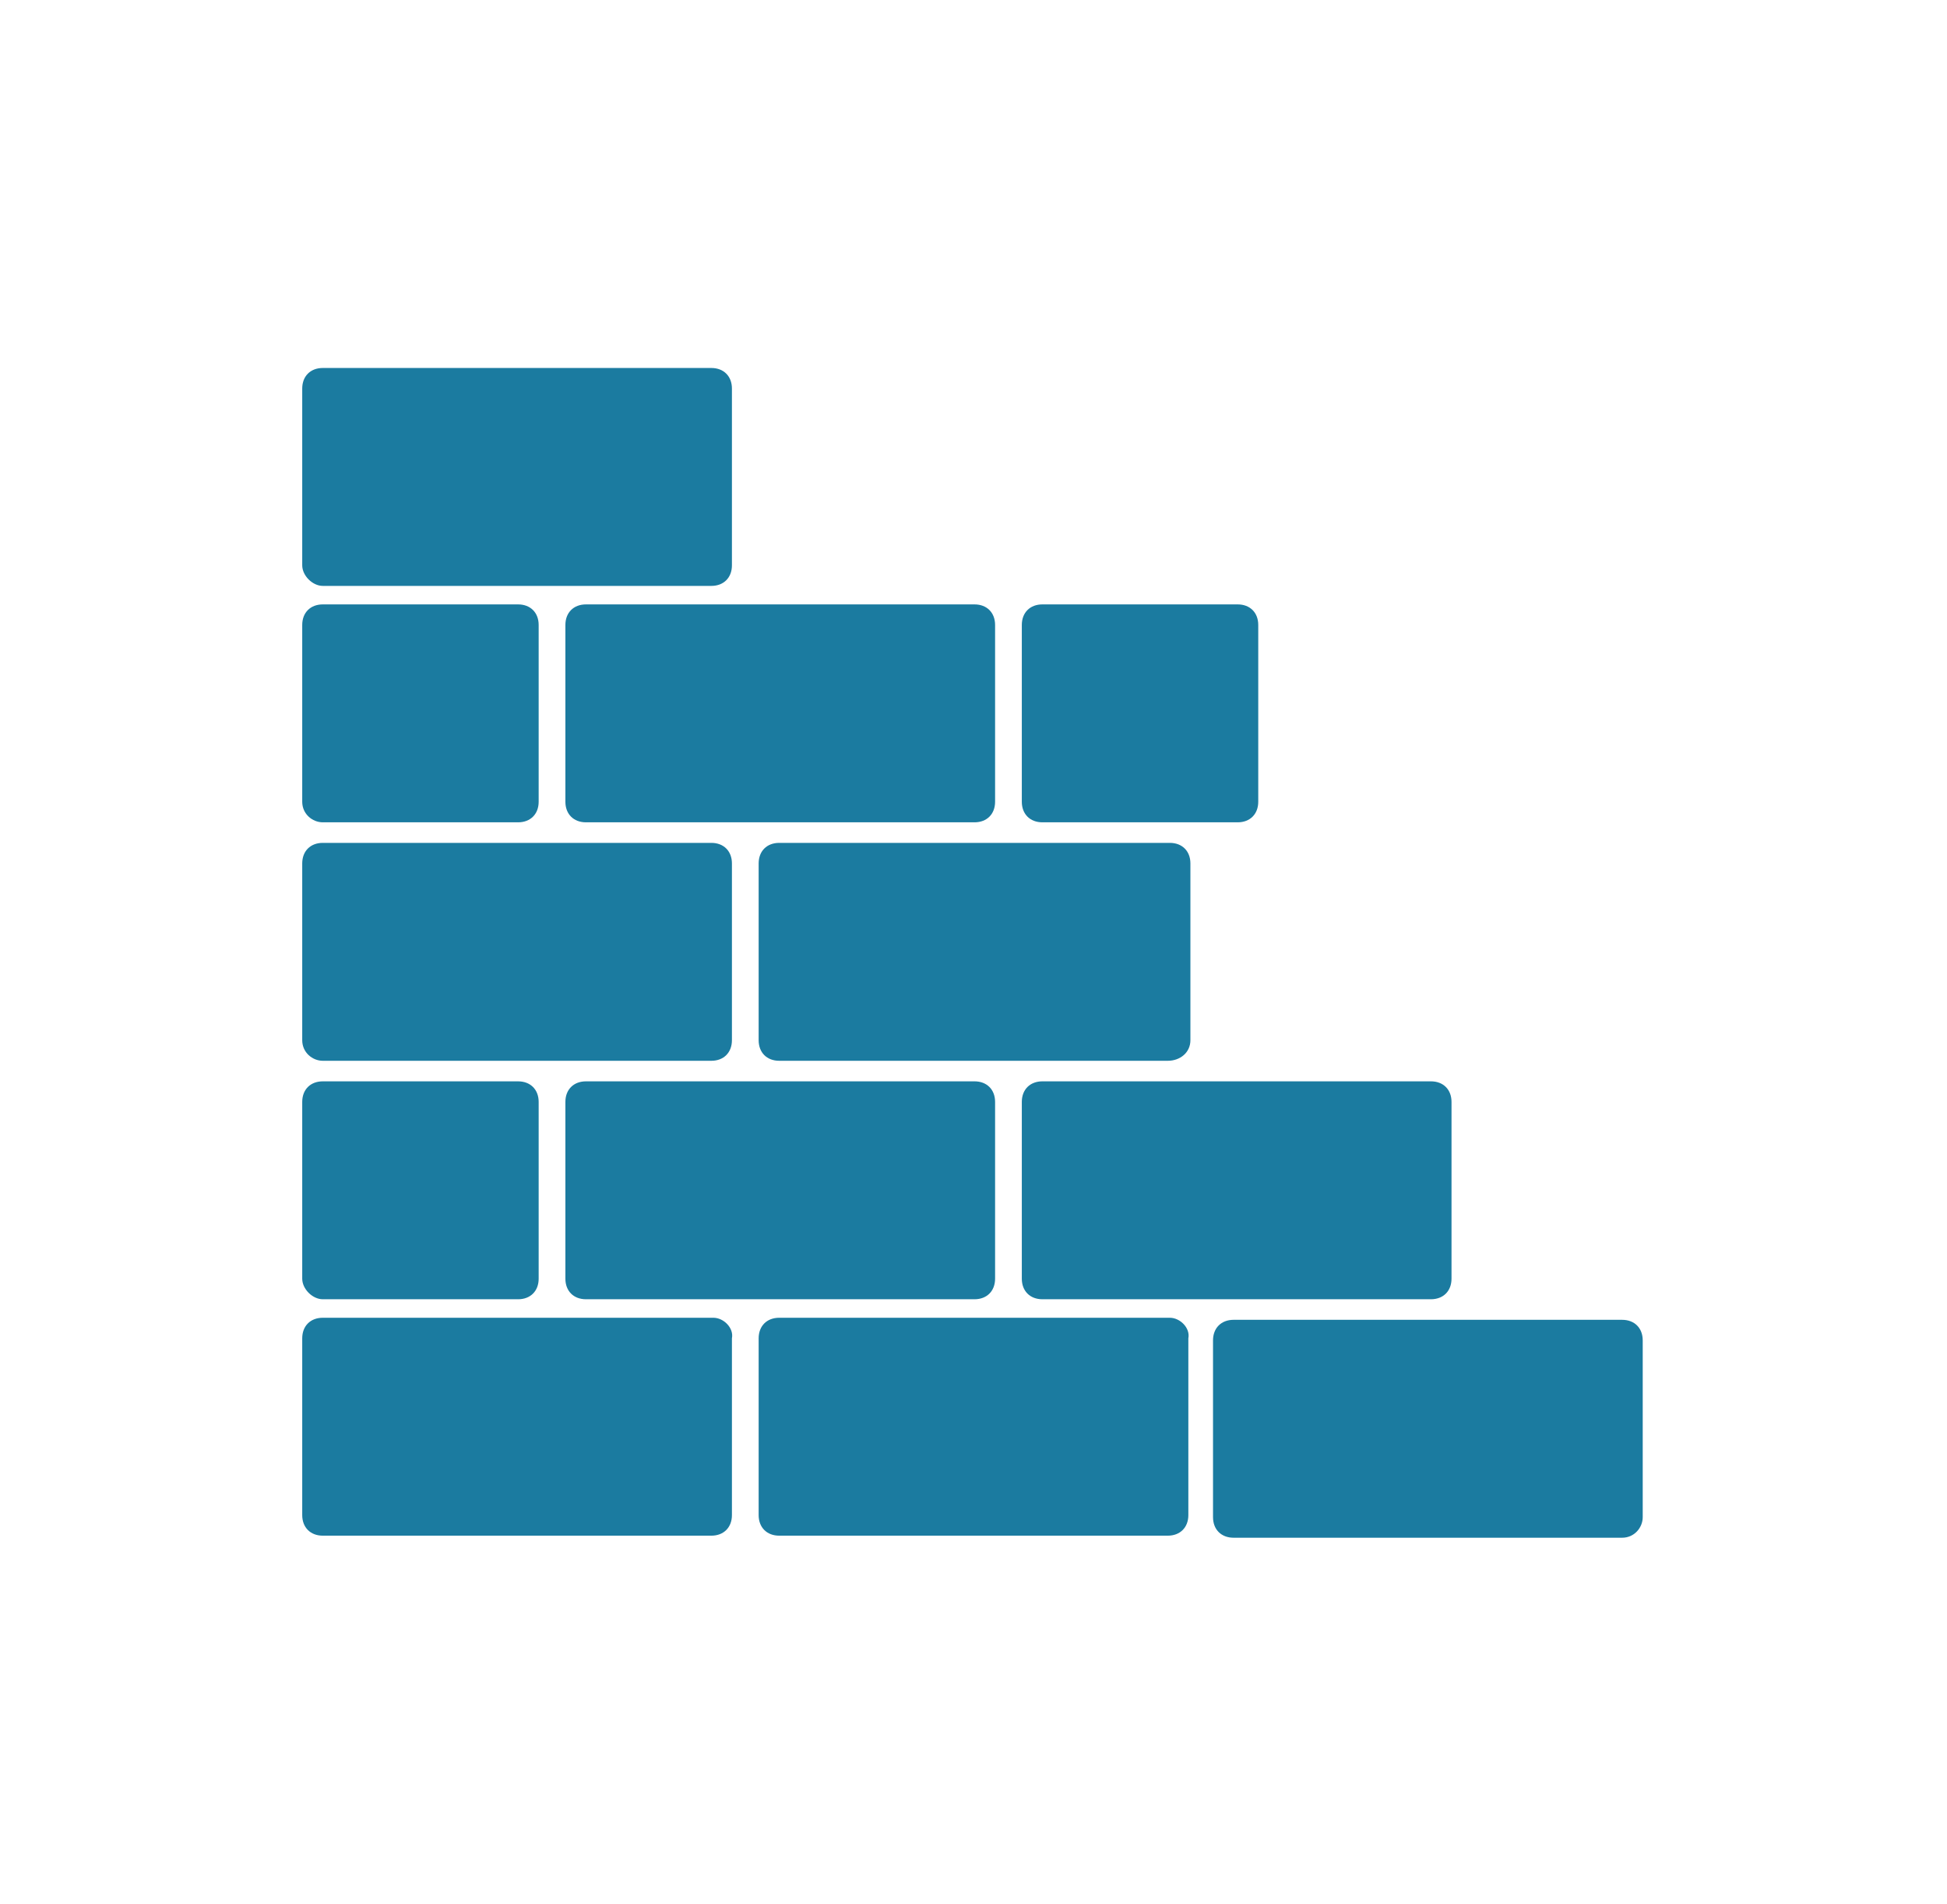 <?xml version="1.0" encoding="utf-8"?>
<!-- Generator: Adobe Illustrator 22.0.1, SVG Export Plug-In . SVG Version: 6.00 Build 0)  -->
<svg version="1.1" id="Calque_1" xmlns="http://www.w3.org/2000/svg" xmlns:xlink="http://www.w3.org/1999/xlink" x="0px" y="0px"
	 viewBox="0 0 94.7 92.6" style="enable-background:new 0 0 94.7 92.6;" xml:space="preserve">
<style type="text/css">
	.st0{fill:#1B7BA0;}
	.st1{display:none;fill:#1B7BA0;}
	.st2{display:none;fill:#D6A93F;}
	.st3{display:none;}
	.st4{display:inline;fill:#D6A93F;}
	.st5{display:inline;fill:#CECECD;}
	.st6{display:inline;fill:#1B7BA0;}
	.st7{display:inline;}
</style>
<g>
	<path class="st0" d="M15.7,28.5h18.9c0.6,0,1-0.4,1-1v-8.6c0-0.6-0.4-1-1-1H15.7c-0.6,0-1,0.4-1,1v8.6C14.7,28,15.2,28.5,15.7,28.5
		z"/>
	<path class="st0" d="M15.7,40h9.5c0.6,0,1-0.4,1-1v-8.6c0-0.6-0.4-1-1-1h-9.5c-0.6,0-1,0.4-1,1V39C14.7,39.6,15.2,40,15.7,40z"/>
	<path class="st0" d="M50.7,40h9.5c0.6,0,1-0.4,1-1v-8.6c0-0.6-0.4-1-1-1h-9.5c-0.6,0-1,0.4-1,1V39C49.7,39.6,50.1,40,50.7,40z"/>
	<path class="st0" d="M15.7,51.6h18.9c0.6,0,1-0.4,1-1V42c0-0.6-0.4-1-1-1H15.7c-0.6,0-1,0.4-1,1v8.6C14.7,51.2,15.2,51.6,15.7,51.6
		z"/>
	<path class="st0" d="M15.7,63.2h9.5c0.6,0,1-0.4,1-1v-8.6c0-0.6-0.4-1-1-1h-9.5c-0.6,0-1,0.4-1,1v8.6
		C14.7,62.7,15.2,63.2,15.7,63.2z"/>
	<path class="st0" d="M34.7,64.1H15.7c-0.6,0-1,0.4-1,1v8.6c0,0.6,0.4,1,1,1h18.9c0.6,0,1-0.4,1-1v-8.6
		C35.7,64.6,35.2,64.1,34.7,64.1z"/>
	<path class="st0" d="M57.9,50.6V42c0-0.6-0.4-1-1-1H37.9c-0.6,0-1,0.4-1,1v8.6c0,0.6,0.4,1,1,1h18.9C57.4,51.6,57.9,51.2,57.9,50.6
		z"/>
	<path class="st0" d="M56.9,64.1H37.9c-0.6,0-1,0.4-1,1v8.6c0,0.6,0.4,1,1,1h18.9c0.6,0,1-0.4,1-1v-8.6
		C57.9,64.6,57.4,64.1,56.9,64.1z"/>
	<path class="st0" d="M48.4,39v-8.6c0-0.6-0.4-1-1-1H28.5c-0.6,0-1,0.4-1,1V39c0,0.6,0.4,1,1,1h18.9C48,40,48.4,39.6,48.4,39z"/>
	<path class="st0" d="M79.9,73.8v-8.6c0-0.6-0.4-1-1-1H60c-0.6,0-1,0.4-1,1v8.6c0,0.6,0.4,1,1,1h18.9C79.5,74.8,79.9,74.3,79.9,73.8
		z"/>
	<path class="st0" d="M28.5,52.6c-0.6,0-1,0.4-1,1v8.6c0,0.6,0.4,1,1,1h18.9c0.6,0,1-0.4,1-1v-8.6c0-0.6-0.4-1-1-1H28.5z"/>
	<path class="st0" d="M50.7,52.6c-0.6,0-1,0.4-1,1v8.6c0,0.6,0.4,1,1,1h18.9c0.6,0,1-0.4,1-1v-8.6c0-0.6-0.4-1-1-1H50.7z"/>
</g>
<path class="st1" d="M90.7,56.7L48.5,11c-0.5-0.5-1.1-0.8-1.8-0.8c0,0,0,0,0,0c-0.7,0-1.4,0.3-1.8,0.8L4,56.7
	c-0.8,0.9-0.6,2.6-0.6,2.8v20.3c0,1.4,1.1,2.5,2.5,2.5h83c1.4,0,2.5-1.1,2.5-2.5V59.6C91.3,59.4,91.5,57.6,90.7,56.7z M21.3,44.9
	l18.8,12.2H10.4L21.3,44.9z M84.2,57.1H53.4L73,44.9L84.2,57.1z M49.1,53.8V19.1l20.4,22.1L49.1,53.8z M44.1,53.7L24.6,41.1
	l19.5-21.8V53.7z M44.1,62.1v10.9L20,62.1H44.1z M49.1,62.1h25.1L49.1,73V62.1z M8.3,62.3l33.5,15.1H8.3V62.3z M51.6,77.4l34.8-15.2
	v15.2H51.6z"/>
<path class="st2" d="M72.9,19.7H21.8c-0.6,0-1,0.4-1,1v51.1c0,0.6,0.4,1,1,1h51.1c0.6,0,1-0.4,1-1V20.7
	C73.9,20.2,73.5,19.7,72.9,19.7z M51.1,45.5v11c0,0,0,0,0,0c0,0,0,0,0,0c0,2.1-1.7,3.7-3.7,3.7s-3.7-1.7-3.7-3.7c0,0,0,0,0,0
	c0,0,0,0,0,0v-11c-2.1-1.3-3.4-3.6-3.4-6.1c0-3.9,3.2-7.1,7.1-7.1c3.9,0,7.1,3.2,7.1,7.1C54.5,42,53.2,44.2,51.1,45.5z"/>
<g class="st3">
	<path class="st4" d="M51.5,19.8c-0.3-0.2-0.7-0.3-1-0.1c-0.3,0.2-0.6,0.5-0.6,0.9v62.1c0,0.6,0.4,1,1,1h26.9c0.6,0,1-0.4,1-1V41.1
		c0-0.3-0.1-0.6-0.4-0.8L51.5,19.8z"/>
	<path class="st5" d="M44.3,19.7c-0.3-0.2-0.7-0.1-1,0.1L16.3,40.3c-0.2,0.2-0.4,0.5-0.4,0.8v41.6c0,0.6,0.4,1,1,1h26.9
		c0.6,0,1-0.4,1-1V20.6C44.8,20.2,44.6,19.8,44.3,19.7z"/>
	<path class="st5" d="M85.6,38.9L48.3,10.1V1c0-0.6-0.4-1-1-1s-1,0.4-1,1v9L9.1,38.9c-0.7,0.5-0.8,1.5-0.3,2.1
		c0.5,0.7,1.5,0.8,2.1,0.3l35.4-27.5v77.8c0,0.6,0.4,1,1,1s1-0.4,1-1V13.9l35.4,27.5c0.3,0.2,0.6,0.3,0.9,0.3c0.4,0,0.9-0.2,1.2-0.6
		C86.4,40.4,86.3,39.5,85.6,38.9z"/>
</g>
<g class="st3">
	<path class="st5" d="M74.5,83.8H20.1c-0.6,0-1-0.4-1-1V40.7c0-0.3,0.1-0.6,0.4-0.8l27.2-20.8c0.4-0.3,0.9-0.3,1.2,0l27.2,20.8
		c0.2,0.2,0.4,0.5,0.4,0.8v42.1C75.5,83.3,75.1,83.8,74.5,83.8z"/>
	<path class="st4" d="M82.5,41.1c-0.5,0-1.1-0.2-1.5-0.5L47.3,14.5L13.7,40.6c-1.1,0.8-2.7,0.6-3.5-0.4c-0.8-1.1-0.6-2.7,0.4-3.5
		L45.8,9.4c0.9-0.7,2.2-0.7,3.1,0l35.2,27.3c1.1,0.8,1.3,2.4,0.4,3.5C84,40.8,83.3,41.1,82.5,41.1z"/>
</g>
<path class="st1" d="M80.3,22.3c0.3-0.2,0.5-0.5,0.5-0.8V13c0-0.6-0.4-1-1-1h-65c-0.6,0-1,0.4-1,1v8.5c0,0.4,0.2,0.7,0.5,0.8v1.3
	c0,0,0,0,0,0.1c-0.3,0.2-0.5,0.5-0.5,0.9v8.5c0,0.4,0.2,0.7,0.5,0.8v1.3c0,0,0,0,0,0.1c-0.3,0.2-0.5,0.5-0.5,0.9v8.5
	c0,0.4,0.2,0.7,0.5,0.8v1.3c0,0,0,0,0,0.1c-0.3,0.2-0.5,0.5-0.5,0.9v8.5c0,0.4,0.2,0.7,0.5,0.8v1.3c0,0,0,0,0,0.1
	c-0.3,0.2-0.5,0.5-0.5,0.9V68c0,0.4,0.2,0.7,0.5,0.8v1.3c0,0,0,0,0,0.1c-0.3,0.2-0.5,0.5-0.5,0.9v8.5c0,0.6,0.4,1,1,1h65
	c0.6,0,1-0.4,1-1v-8.5c0-0.4-0.2-0.7-0.5-0.9c0,0,0,0,0-0.1v-1.3c0.3-0.2,0.5-0.5,0.5-0.8v-8.5c0-0.4-0.2-0.7-0.5-0.9c0,0,0,0,0-0.1
	v-1.3c0.3-0.2,0.5-0.5,0.5-0.8v-8.5c0-0.4-0.2-0.7-0.5-0.9c0,0,0,0,0-0.1v-1.3c0.3-0.2,0.5-0.5,0.5-0.8v-8.5c0-0.4-0.2-0.7-0.5-0.9
	c0,0,0,0,0-0.1V34c0.3-0.2,0.5-0.5,0.5-0.8v-8.5c0-0.4-0.2-0.7-0.5-0.9c0,0,0,0,0-0.1V22.3z M78.8,70.2H15.9v-1.4h62.9V70.2z
	 M78.8,58.6H15.9v-1.4h62.9V58.6z M78.8,47H15.9v-1.4h62.9V47z M78.8,35.4H15.9v-1.4h62.9V35.4z M78.8,23.7H15.9v-1.4h62.9V23.7z"/>
<g class="st3">
	<path class="st6" d="M21.1,12h-5.7c-0.8,0-1.4,0.4-1.4,1v66.7c0,0.5,0.6,1,1.4,1h5.7c0.8,0,1.4-0.4,1.4-1V12.9
		C22.5,12.4,21.9,12,21.1,12z"/>
	<path class="st6" d="M32.7,12H27c-0.8,0-1.4,0.4-1.4,1v66.7c0,0.5,0.6,1,1.4,1h5.7c0.8,0,1.4-0.4,1.4-1V12.9
		C34.2,12.4,33.5,12,32.7,12z"/>
	<path class="st6" d="M44.4,12h-5.7c-0.8,0-1.4,0.4-1.4,1v66.7c0,0.5,0.6,1,1.4,1h5.7c0.8,0,1.4-0.4,1.4-1V12.9
		C45.8,12.4,45.1,12,44.4,12z"/>
	<path class="st6" d="M56,12h-5.7c-0.8,0-1.4,0.4-1.4,1v66.7c0,0.5,0.6,1,1.4,1H56c0.8,0,1.4-0.4,1.4-1V12.9
		C57.4,12.4,56.8,12,56,12z"/>
	<path class="st6" d="M67.6,12h-5.7c-0.8,0-1.4,0.4-1.4,1v66.7c0,0.5,0.6,1,1.4,1h5.7c0.8,0,1.4-0.4,1.4-1V12.9
		C69,12.4,68.4,12,67.6,12z"/>
	<path class="st6" d="M79.3,12h-5.7c-0.8,0-1.4,0.4-1.4,1v66.7c0,0.5,0.6,1,1.4,1h5.7c0.8,0,1.4-0.4,1.4-1V12.9
		C80.7,12.4,80.1,12,79.3,12z"/>
</g>
<g class="st3">
	<path class="st5" d="M46.4,9.3l5.7,1.2c0.1,0,0.2,0.1,0.2,0.2v0.5c0,0.1,0,0.1-0.1,0.2c0,0-0.1,0.1-0.2,0.1c0,0,0,0,0,0L41.4,9.3
		h-5.6l16.3,3.3c0.1,0,0.2,0.1,0.2,0.2v0.5c0,0.1,0,0.1-0.1,0.2c0,0-0.1,0.1-0.2,0.1c0,0,0,0,0,0l-16.8-3.4c-0.1,0-0.2-0.1-0.2-0.2
		V9.5c0-0.1,0-0.1,0.1-0.1h-4.8v73.9h12.5l-7.5-1.5c-0.1,0-0.2-0.1-0.2-0.2V81c0-0.1,0-0.1,0.1-0.2c0.1,0,0.1-0.1,0.2-0.1l12.4,2.5
		h9.4V9.3H46.4z M52.3,82.8c0,0.1,0,0.1-0.1,0.2c0,0-0.1,0.1-0.2,0.1c0,0,0,0,0,0l-16.8-3.4c-0.1,0-0.2-0.1-0.2-0.2v-0.5
		c0-0.1,0-0.1,0.1-0.2c0.1,0,0.1-0.1,0.2-0.1L52.1,82c0.1,0,0.2,0.1,0.2,0.2V82.8z M52.3,80.6c0,0.1,0,0.1-0.1,0.2
		c0,0-0.1,0.1-0.2,0.1c0,0,0,0,0,0l-16.8-3.4c-0.1,0-0.2-0.1-0.2-0.2v-0.5c0-0.1,0-0.1,0.1-0.2c0.1,0,0.1-0.1,0.2-0.1l16.8,3.5
		c0.1,0,0.2,0.1,0.2,0.2V80.6z M52.3,78.4c0,0.1,0,0.1-0.1,0.2c0,0-0.1,0.1-0.2,0.1c0,0,0,0,0,0l-16.8-3.4c-0.1,0-0.2-0.1-0.2-0.2
		v-0.5c0-0.1,0-0.1,0.1-0.2c0.1,0,0.1-0.1,0.2-0.1l16.8,3.5c0.1,0,0.2,0.1,0.2,0.2V78.4z M52.3,76.3c0,0.1,0,0.1-0.1,0.2
		c0,0-0.1,0.1-0.2,0.1c0,0,0,0,0,0l-16.8-3.4c-0.1,0-0.2-0.1-0.2-0.2v-0.5c0-0.1,0-0.1,0.1-0.2c0.1,0,0.1-0.1,0.2-0.1l16.8,3.5
		c0.1,0,0.2,0.1,0.2,0.2V76.3z M52.3,74.1c0,0.1,0,0.1-0.1,0.2c0,0-0.1,0.1-0.2,0.1c0,0,0,0,0,0l-16.8-3.4c-0.1,0-0.2-0.1-0.2-0.2
		v-0.5c0-0.1,0-0.1,0.1-0.2c0.1,0,0.1-0.1,0.2-0.1l16.8,3.5c0.1,0,0.2,0.1,0.2,0.2V74.1z M52.3,71.9c0,0.1,0,0.1-0.1,0.2
		c0,0-0.1,0.1-0.2,0.1c0,0,0,0,0,0l-16.8-3.4c-0.1,0-0.2-0.1-0.2-0.2V68c0-0.1,0-0.1,0.1-0.2c0.1,0,0.1-0.1,0.2-0.1l16.8,3.5
		c0.1,0,0.2,0.1,0.2,0.2V71.9z M52.3,69.8c0,0.1,0,0.1-0.1,0.2c0,0-0.1,0.1-0.2,0.1c0,0,0,0,0,0l-16.8-3.4c-0.1,0-0.2-0.1-0.2-0.2
		v-0.5c0-0.1,0-0.1,0.1-0.2c0.1,0,0.1-0.1,0.2-0.1L52.1,69c0.1,0,0.2,0.1,0.2,0.2V69.8z M52.3,67.6c0,0.1,0,0.1-0.1,0.2
		c0,0-0.1,0.1-0.2,0.1c0,0,0,0,0,0l-16.8-3.4c-0.1,0-0.2-0.1-0.2-0.2v-0.5c0-0.1,0-0.1,0.1-0.2c0.1,0,0.1-0.1,0.2-0.1l16.8,3.5
		c0.1,0,0.2,0.1,0.2,0.2V67.6z M52.3,65.4c0,0.1,0,0.1-0.1,0.2c0,0-0.1,0.1-0.2,0.1c0,0,0,0,0,0l-16.8-3.4c-0.1,0-0.2-0.1-0.2-0.2
		v-0.5c0-0.1,0-0.1,0.1-0.2c0.1,0,0.1-0.1,0.2-0.1l16.8,3.5c0.1,0,0.2,0.1,0.2,0.2V65.4z M52.3,63.3c0,0.1,0,0.1-0.1,0.2
		c0,0-0.1,0.1-0.2,0.1c0,0,0,0,0,0l-16.8-3.4c-0.1,0-0.2-0.1-0.2-0.2v-0.5c0-0.1,0-0.1,0.1-0.2c0.1,0,0.1-0.1,0.2-0.1l16.8,3.5
		c0.1,0,0.2,0.1,0.2,0.2V63.3z M52.3,61.1c0,0.1,0,0.1-0.1,0.2c0,0-0.1,0.1-0.2,0.1c0,0,0,0,0,0l-16.8-3.4c-0.1,0-0.2-0.1-0.2-0.2
		v-0.5c0-0.1,0-0.1,0.1-0.2c0.1,0,0.1-0.1,0.2-0.1l16.8,3.5c0.1,0,0.2,0.1,0.2,0.2V61.1z M52.3,58.9c0,0.1,0,0.1-0.1,0.2
		c0,0-0.1,0.1-0.2,0.1c0,0,0,0,0,0l-16.8-3.4c-0.1,0-0.2-0.1-0.2-0.2V55c0-0.1,0-0.1,0.1-0.2c0.1,0,0.1-0.1,0.2-0.1l16.8,3.5
		c0.1,0,0.2,0.1,0.2,0.2V58.9z M52.3,56.8c0,0.1,0,0.1-0.1,0.2c0,0-0.1,0.1-0.2,0.1c0,0,0,0,0,0l-16.8-3.4c-0.1,0-0.2-0.1-0.2-0.2
		v-0.5c0-0.1,0-0.1,0.1-0.2c0.1,0,0.1-0.1,0.2-0.1L52.1,56c0.1,0,0.2,0.1,0.2,0.2V56.8z M52.3,54.6c0,0.1,0,0.1-0.1,0.2
		c0,0-0.1,0.1-0.2,0.1c0,0,0,0,0,0l-16.8-3.4c-0.1,0-0.2-0.1-0.2-0.2v-0.5c0-0.1,0-0.1,0.1-0.2c0.1,0,0.1-0.1,0.2-0.1l16.8,3.5
		c0.1,0,0.2,0.1,0.2,0.2V54.6z M52.3,52.4c0,0.1,0,0.1-0.1,0.2c0,0-0.1,0.1-0.2,0.1c0,0,0,0,0,0l-16.8-3.4c-0.1,0-0.2-0.1-0.2-0.2
		v-0.5c0-0.1,0-0.1,0.1-0.2c0.1,0,0.1-0.1,0.2-0.1l16.8,3.5c0.1,0,0.2,0.1,0.2,0.2V52.4z M52.3,50.3c0,0.1,0,0.1-0.1,0.2
		c0,0-0.1,0.1-0.2,0.1c0,0,0,0,0,0l-16.8-3.4c-0.1,0-0.2-0.1-0.2-0.2v-0.5c0-0.1,0-0.1,0.1-0.2c0.1,0,0.1-0.1,0.2-0.1l16.8,3.5
		c0.1,0,0.2,0.1,0.2,0.2V50.3z M52.3,48.1c0,0.1,0,0.1-0.1,0.2c0,0-0.1,0.1-0.2,0.1c0,0,0,0,0,0l-16.8-3.4c-0.1,0-0.2-0.1-0.2-0.2
		v-0.5c0-0.1,0-0.1,0.1-0.2c0.1,0,0.1-0.1,0.2-0.1l16.8,3.5c0.1,0,0.2,0.1,0.2,0.2V48.1z M52.3,45.9c0,0.1,0,0.1-0.1,0.2
		c0,0-0.1,0.1-0.2,0.1c0,0,0,0,0,0l-16.8-3.4c-0.1,0-0.2-0.1-0.2-0.2V42c0-0.1,0-0.1,0.1-0.2c0.1,0,0.1-0.1,0.2-0.1l16.8,3.5
		c0.1,0,0.2,0.1,0.2,0.2V45.9z M52.3,43.7c0,0.1,0,0.1-0.1,0.2c0,0-0.1,0.1-0.2,0.1c0,0,0,0,0,0l-16.8-3.4c-0.1,0-0.2-0.1-0.2-0.2
		v-0.5c0-0.1,0-0.1,0.1-0.2c0.1,0,0.1-0.1,0.2-0.1L52.1,43c0.1,0,0.2,0.1,0.2,0.2V43.7z M52.3,41.6c0,0.1,0,0.1-0.1,0.2
		c0,0-0.1,0.1-0.2,0.1c0,0,0,0,0,0l-16.8-3.4c-0.1,0-0.2-0.1-0.2-0.2v-0.5c0-0.1,0-0.1,0.1-0.2c0.1,0,0.1-0.1,0.2-0.1l16.8,3.5
		c0.1,0,0.2,0.1,0.2,0.2V41.6z M52.3,39.4c0,0.1,0,0.1-0.1,0.2c0,0-0.1,0.1-0.2,0.1c0,0,0,0,0,0l-16.8-3.4c-0.1,0-0.2-0.1-0.2-0.2
		v-0.5c0-0.1,0-0.1,0.1-0.2c0.1,0,0.1-0.1,0.2-0.1l16.8,3.5c0.1,0,0.2,0.1,0.2,0.2V39.4z M52.3,37.2c0,0.1,0,0.1-0.1,0.2
		c0,0-0.1,0.1-0.2,0.1c0,0,0,0,0,0l-16.8-3.4c-0.1,0-0.2-0.1-0.2-0.2v-0.5c0-0.1,0-0.1,0.1-0.2c0.1,0,0.1-0.1,0.2-0.1l16.8,3.5
		c0.1,0,0.2,0.1,0.2,0.2V37.2z M52.3,35.1c0,0.1,0,0.1-0.1,0.2c0,0-0.1,0.1-0.2,0.1c0,0,0,0,0,0l-16.8-3.4c-0.1,0-0.2-0.1-0.2-0.2
		v-0.5c0-0.1,0-0.1,0.1-0.2c0.1,0,0.1-0.1,0.2-0.1l16.8,3.5c0.1,0,0.2,0.1,0.2,0.2V35.1z M52.3,32.9c0,0.1,0,0.1-0.1,0.2
		c0,0-0.1,0.1-0.2,0.1c0,0,0,0,0,0l-16.8-3.4c-0.1,0-0.2-0.1-0.2-0.2V29c0-0.1,0-0.1,0.1-0.2c0.1,0,0.1-0.1,0.2-0.1l16.8,3.5
		c0.1,0,0.2,0.1,0.2,0.2V32.9z M52.3,30.7c0,0.1,0,0.1-0.1,0.2c0,0-0.1,0.1-0.2,0.1c0,0,0,0,0,0l-16.8-3.4c-0.1,0-0.2-0.1-0.2-0.2
		v-0.5c0-0.1,0-0.1,0.1-0.2c0.1,0,0.1-0.1,0.2-0.1L52.1,30c0.1,0,0.2,0.1,0.2,0.2V30.7z M52.3,28.6c0,0.1,0,0.1-0.1,0.2
		c0,0-0.1,0.1-0.2,0.1c0,0,0,0,0,0l-16.8-3.4c-0.1,0-0.2-0.1-0.2-0.2v-0.5c0-0.1,0-0.1,0.1-0.2c0.1,0,0.1-0.1,0.2-0.1l16.8,3.5
		c0.1,0,0.2,0.1,0.2,0.2V28.6z M52.3,26.4c0,0.1,0,0.1-0.1,0.2c0,0-0.1,0.1-0.2,0.1c0,0,0,0,0,0l-16.8-3.4c-0.1,0-0.2-0.1-0.2-0.2
		v-0.5c0-0.1,0-0.1,0.1-0.2c0.1,0,0.1-0.1,0.2-0.1l16.8,3.5c0.1,0,0.2,0.1,0.2,0.2V26.4z M52.3,24.2c0,0.1,0,0.1-0.1,0.2
		c0,0-0.1,0.1-0.2,0.1c0,0,0,0,0,0l-16.8-3.4c-0.1,0-0.2-0.1-0.2-0.2v-0.5c0-0.1,0-0.1,0.1-0.2c0.1,0,0.1-0.1,0.2-0.1l16.8,3.5
		c0.1,0,0.2,0.1,0.2,0.2V24.2z M52.3,22.1c0,0.1,0,0.1-0.1,0.2c0,0-0.1,0.1-0.2,0.1c0,0,0,0,0,0l-16.8-3.4c-0.1,0-0.2-0.1-0.2-0.2
		v-0.5c0-0.1,0-0.1,0.1-0.2c0.1,0,0.1-0.1,0.2-0.1l16.8,3.5c0.1,0,0.2,0.1,0.2,0.2V22.1z M52.3,19.9c0,0.1,0,0.1-0.1,0.2
		c0,0-0.1,0.1-0.2,0.1c0,0,0,0,0,0l-16.8-3.4c-0.1,0-0.2-0.1-0.2-0.2V16c0-0.1,0-0.1,0.1-0.2c0.1,0,0.1-0.1,0.2-0.1l16.8,3.5
		c0.1,0,0.2,0.1,0.2,0.2V19.9z M52.3,17.7c0,0.1,0,0.1-0.1,0.2c0,0-0.1,0.1-0.2,0.1c0,0,0,0,0,0l-16.8-3.4c-0.1,0-0.2-0.1-0.2-0.2
		v-0.5c0-0.1,0-0.1,0.1-0.2c0.1,0,0.1-0.1,0.2-0.1L52.1,17c0.1,0,0.2,0.1,0.2,0.2V17.7z M52.3,15.6c0,0.1,0,0.1-0.1,0.2
		c0,0-0.1,0.1-0.2,0.1c0,0,0,0,0,0l-16.8-3.4c-0.1,0-0.2-0.1-0.2-0.2v-0.5c0-0.1,0-0.1,0.1-0.2c0.1,0,0.1-0.1,0.2-0.1l16.8,3.5
		c0.1,0,0.2,0.1,0.2,0.2V15.6z"/>
	<g class="st7">
		<g>
			<path class="st0" d="M23.9,52.1l-3-1.7l2.5-1.5c0.4-0.2,0.5-0.7,0.3-1.1c-0.2-0.4-0.7-0.5-1.1-0.3l-3.4,2l-5.4-3.1l5.4-3.1l3.4,2
				c0.1,0.1,0.2,0.1,0.4,0.1c0.3,0,0.5-0.1,0.7-0.4c0.2-0.4,0.1-1-0.3-1.1l-2.5-1.5l3-1.7c0.4-0.2,0.5-0.7,0.3-1.1
				c-0.2-0.4-0.7-0.5-1.1-0.3l-3,1.8l0-3c0-0.5-0.4-0.8-0.8-0.8c-0.5,0-0.8,0.4-0.8,0.8l0,4L13,44.9v-6.3l3.4-1.9
				c0.4-0.2,0.6-0.7,0.3-1.1c-0.2-0.4-0.7-0.5-1.1-0.3L13,36.7v-3.4c0-0.5-0.4-0.8-0.8-0.8c-0.5,0-0.8,0.4-0.8,0.8v3.5l-2.7-1.5
				c-0.4-0.2-0.9-0.1-1.1,0.3c-0.2,0.4-0.1,0.9,0.3,1.1l3.5,1.9v6.2l-5.5-3.2l0-3.9c0-0.4-0.3-0.8-0.8-0.8h0c-0.4,0-0.8,0.4-0.8,0.8
				l0,2.9L1.3,39c-0.4-0.2-0.9-0.1-1.1,0.3c-0.2,0.4-0.1,0.9,0.3,1.2l3,1.7l-2.6,1.6c-0.4,0.2-0.5,0.7-0.3,1.1
				c0.2,0.3,0.4,0.4,0.7,0.4c0.2,0,0.3,0,0.4-0.1l3.4-2l5.5,3.1l-5.5,3.2l-3.4-2c-0.4-0.2-0.9-0.1-1.1,0.3c-0.2,0.4-0.1,0.9,0.3,1.1
				l2.6,1.5l-3,1.7c-0.4,0.2-0.5,0.7-0.3,1.1c0.2,0.3,0.4,0.4,0.7,0.4c0.1,0,0.2,0,0.4-0.1l2.9-1.7l0,2.9c0,0.5,0.4,0.8,0.8,0.8h0
				c0.5,0,0.8-0.4,0.8-0.9l0-3.9l5.5-3.1v6.2l-3.5,1.9c-0.4,0.2-0.6,0.7-0.3,1.1c0.2,0.3,0.4,0.4,0.7,0.4c0.2,0,0.3,0,0.4-0.1
				l2.7-1.5v3.5c0,0.5,0.4,0.8,0.8,0.8c0.5,0,0.8-0.4,0.8-0.8v-3.5l2.6,1.4c0.1,0.1,0.3,0.1,0.4,0.1c0.3,0,0.6-0.1,0.7-0.4
				c0.2-0.4,0.1-0.9-0.3-1.1L13,54v-6.3l5.3,3.1l0,4c0,0.5,0.4,0.9,0.8,0.9c0.5,0,0.8-0.4,0.8-0.8l0-3l3,1.8
				c0.1,0.1,0.3,0.1,0.4,0.1c0.3,0,0.5-0.1,0.7-0.4C24.5,52.8,24.3,52.3,23.9,52.1L23.9,52.1z M23.9,52.1"/>
		</g>
	</g>
	<path class="st4" d="M93.7,45.3h-7.9c0-0.3-0.1-0.7-0.2-1l3.7-1.5c0.5-0.2,0.8-0.8,0.5-1.3s-0.8-0.8-1.3-0.5l-3.7,1.5
		c-0.2-0.3-0.4-0.6-0.6-0.8l5.6-5.6c0.4-0.4,0.4-1,0-1.4s-1-0.4-1.4,0l-5.6,5.6c-0.3-0.2-0.6-0.4-0.8-0.6l1.5-3.7
		c0.2-0.5,0-1.1-0.5-1.3c-0.5-0.2-1.1,0-1.3,0.5l-1.5,3.7c-0.3-0.1-0.7-0.2-1-0.2v-7.9c0-0.6-0.4-1-1-1s-1,0.4-1,1v7.9
		c-0.3,0-0.7,0.1-1,0.2l-1.5-3.7c-0.2-0.5-0.8-0.8-1.3-0.5c-0.5,0.2-0.8,0.8-0.5,1.3l1.5,3.7c-0.3,0.2-0.6,0.4-0.8,0.6l-5.6-5.6
		c-0.4-0.4-1-0.4-1.4,0s-0.4,1,0,1.4l5.6,5.6c-0.2,0.3-0.4,0.6-0.6,0.8l-3.7-1.5c-0.5-0.2-1.1,0-1.3,0.5s0,1.1,0.5,1.3l3.7,1.5
		c-0.1,0.3-0.2,0.7-0.2,1h-7.9c-0.6,0-1,0.4-1,1s0.4,1,1,1h7.9c0,0.3,0.1,0.7,0.2,1l-3.7,1.5c-0.5,0.2-0.8,0.8-0.5,1.3
		c0.2,0.4,0.5,0.6,0.9,0.6c0.1,0,0.3,0,0.4-0.1l3.7-1.5c0.2,0.3,0.4,0.6,0.6,0.8l-5.6,5.6c-0.4,0.4-0.4,1,0,1.4
		c0.2,0.2,0.5,0.3,0.7,0.3s0.5-0.1,0.7-0.3l5.6-5.6c0.3,0.2,0.5,0.4,0.8,0.6l-1.5,3.7c-0.2,0.5,0,1.1,0.5,1.3
		c0.1,0.1,0.3,0.1,0.4,0.1c0.4,0,0.8-0.2,0.9-0.6l1.5-3.7c0.3,0.1,0.7,0.2,1,0.2v7.9c0,0.6,0.4,1,1,1s1-0.4,1-1v-7.9
		c0.3,0,0.7-0.1,1-0.2l1.5,3.7c0.2,0.4,0.5,0.6,0.9,0.6c0.1,0,0.3,0,0.4-0.1c0.5-0.2,0.8-0.8,0.5-1.3L81.9,53
		c0.3-0.2,0.6-0.4,0.8-0.6l5.6,5.6c0.2,0.2,0.5,0.3,0.7,0.3s0.5-0.1,0.7-0.3c0.4-0.4,0.4-1,0-1.4L84.2,51c0.2-0.3,0.4-0.5,0.6-0.8
		l3.7,1.5c0.1,0.1,0.3,0.1,0.4,0.1c0.4,0,0.8-0.2,0.9-0.6c0.2-0.5,0-1.1-0.5-1.3l-3.7-1.5c0.1-0.3,0.2-0.7,0.2-1h7.9
		c0.6,0,1-0.4,1-1S94.2,45.3,93.7,45.3z"/>
</g>
</svg>
